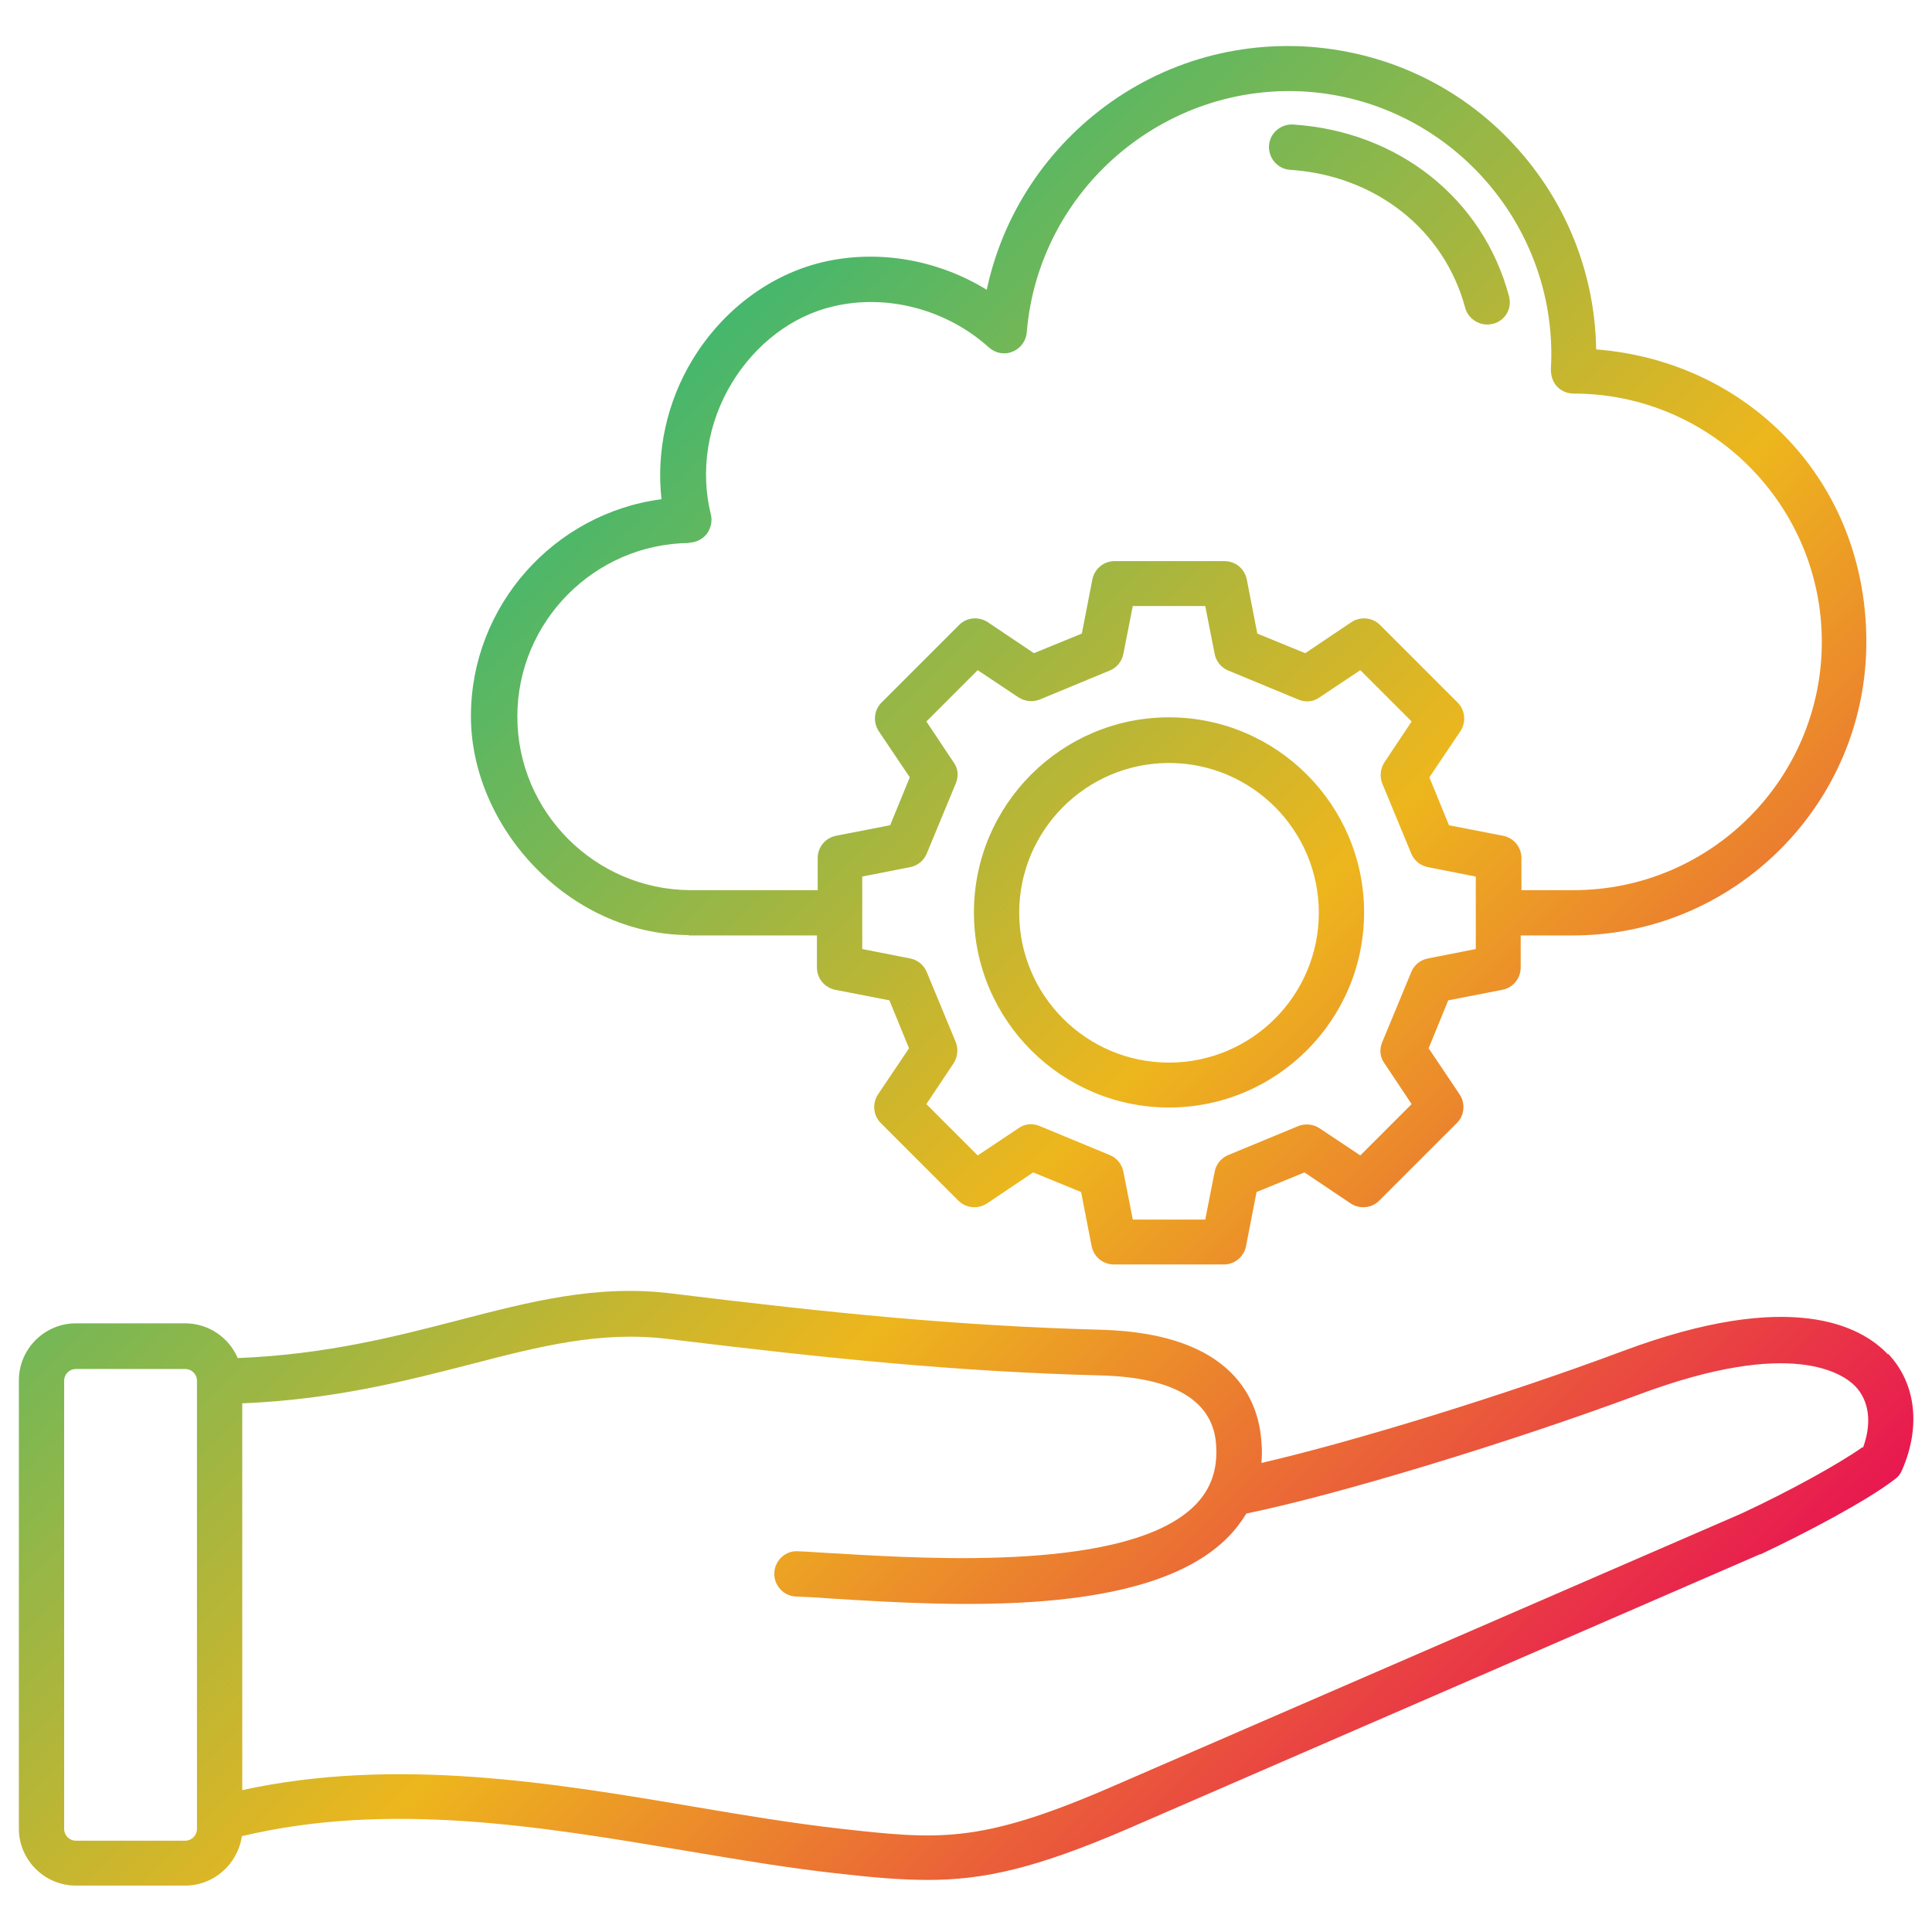 <?xml version="1.0" encoding="UTF-8"?>
<svg id="Layer_1" xmlns="http://www.w3.org/2000/svg" xmlns:xlink="http://www.w3.org/1999/xlink" version="1.1" viewBox="0 0 512 512">
  <!-- Generator: Adobe Illustrator 29.3.1, SVG Export Plug-In . SVG Version: 2.1.0 Build 151)  -->
  <defs>
    <style>
      .st0 {
        fill: url(#linear-gradient);
      }
    </style>
    <linearGradient id="linear-gradient" x1="107.5" y1="344" x2="416.4" y2="35.1" gradientTransform="translate(0 513) scale(1 -1)" gradientUnits="userSpaceOnUse">
      <stop offset="0" stop-color="#45b76d"/>
      <stop offset=".5" stop-color="#edb61d"/>
      <stop offset="1" stop-color="#e81850"/>
    </linearGradient>
  </defs>
  <path class="st0" d="M500.3,358.9c-7.1-7.5-25.6-17.5-70.1-.9-31.3,11.7-71.3,24-95.9,29.7.1-1.7.2-3.5,0-5.3-.6-10.8-6.9-29-42.4-30-37.7-1-71.5-4.4-113.8-9.6-20-2.5-37.8,2.2-56.7,7.1-16.6,4.3-35.2,9.1-58.4,10-2.3-5.4-7.7-9.2-13.9-9.2h-29c-8.3,0-15.1,6.8-15.1,15.1v118.8c0,8.3,6.8,15.1,15.1,15.1h29c7.6,0,13.9-5.7,15-13.1,39.1-9.3,79.1-2.6,117.8,3.9,13.7,2.3,26.7,4.5,39.3,5.9,9.5,1.1,17.3,1.8,24.7,1.8,14.9,0,28.6-3.1,52.4-13.3l168.1-73c0,0,.1,0,.2,0,12.1-5.7,28.4-14.3,35.7-20,.8-.6,1.4-1.4,1.8-2.4,5-11.5,3.6-23-3.7-30.7h0ZM52.2,484.7c0,1.7-1.4,3.1-3.1,3.1h-29c-1.7,0-3.1-1.4-3.1-3.1v-118.8c0-1.7,1.4-3.1,3.1-3.1h29c1.7,0,3.1,1.4,3.1,3.1v118.8ZM493.6,383.5c-6.2,4.4-19.2,11.6-32.1,17.6l-168,72.9c-34.2,14.7-45,13.5-71,10.6-12.3-1.4-25.1-3.5-38.6-5.8-37.2-6.3-79-13.3-119.7-4.4v-102.5c24.1-1,43.2-5.9,60.3-10.3,18.5-4.8,34.5-8.9,52.2-6.8,42.6,5.2,76.7,8.7,114.9,9.7,19.7.5,30.1,6.8,30.7,18.7.4,6.4-1.5,11.6-5.7,15.8-17.4,17.3-69.5,14.2-94.6,12.7-4.1-.2-7.7-.5-10.6-.6-3.3-.2-6.1,2.5-6.2,5.8-.1,3.3,2.5,6.1,5.8,6.2,2.8.1,6.3.3,10.4.6,30.9,1.9,82.6,5,103.8-16.1,2-2,3.7-4.2,5.1-6.5,24-4.9,69.5-18.7,104.2-31.6,40.5-15.1,54-5.4,57.2-2.1,3.7,3.9,4.4,9.8,2,16.3h0ZM182.6,247.9h33.9v8.5c0,2.9,2,5.3,4.8,5.9l14.4,2.8,5.2,12.7-8.2,12.2c-1.6,2.4-1.3,5.6.7,7.6l20.6,20.6c2,2,5.2,2.3,7.6.7l12.2-8.2,12.7,5.2,2.8,14.4c.6,2.8,3,4.8,5.9,4.8h29.1c2.9,0,5.3-2,5.9-4.8l2.8-14.4,12.7-5.2,12.2,8.2c2.4,1.6,5.6,1.3,7.6-.7l20.6-20.6c2-2,2.3-5.2.7-7.6l-8.2-12.2,5.2-12.7,14.4-2.8c2.8-.6,4.8-3,4.8-5.9v-8.5h13.8c42.9,0,77.8-34.9,77.8-77.8s-31.6-74.4-71.6-77.5c-.3-19.4-7.4-37.9-20.3-52.6-14.3-16.3-34-26-55.6-27.6-21.6-1.5-42.5,5.4-58.9,19.5-13.7,11.8-23,27.5-26.7,44.9-13-8-28.9-10.8-43.6-7.3-13.8,3.3-26.3,12.6-34.3,25.7-6.9,11.3-9.7,24.5-8.3,37.1-28.4,3.7-50.5,28.2-50.5,57.5s25.8,57.8,57.6,58h0ZM391.1,251.5l-12.7,2.5c-2,.4-3.6,1.7-4.4,3.6l-7.7,18.6c-.8,1.9-.6,4,.6,5.6l7.2,10.8-13.6,13.6-10.8-7.2c-1.7-1.1-3.8-1.3-5.6-.6l-18.6,7.7c-1.9.8-3.2,2.4-3.6,4.4l-2.5,12.7h-19.2l-2.5-12.7c-.4-2-1.7-3.6-3.6-4.4l-18.6-7.7c-1.9-.8-4-.6-5.6.6l-10.8,7.2-13.6-13.6,7.2-10.8c1.1-1.7,1.3-3.8.6-5.6l-7.7-18.6c-.8-1.9-2.4-3.2-4.4-3.6l-12.7-2.5v-19.2l12.7-2.5c2-.4,3.6-1.7,4.4-3.6l7.7-18.6c.8-1.9.6-4-.6-5.6l-7.2-10.8,13.6-13.6,10.8,7.2c1.7,1.1,3.8,1.3,5.6.6l18.6-7.7c1.9-.8,3.2-2.4,3.6-4.4l2.5-12.7h19.2l2.5,12.7c.4,2,1.7,3.6,3.6,4.4l18.6,7.7c1.9.8,4,.6,5.6-.6l10.8-7.2,13.6,13.6-7.2,10.8c-1.1,1.7-1.3,3.8-.6,5.6l7.7,18.6c.8,1.9,2.4,3.2,4.4,3.6l12.7,2.5v19.2ZM182.6,143.8c1.8,0,3.6-.9,4.7-2.3,1.1-1.5,1.5-3.4,1.1-5.1-2.9-11.6-.9-24.3,5.6-35,6.3-10.3,16-17.7,26.8-20.2,14.3-3.4,30.1.8,41.3,10.9,1.7,1.5,4.1,2,6.2,1.1,2.1-.8,3.6-2.8,3.8-5.1,3.1-37.8,36.4-66.4,74.3-63.8,37.9,2.7,66.8,35.7,64.6,73.6,0,1.7.5,3.3,1.6,4.5s2.7,1.9,4.4,1.9c36.3,0,65.8,29.5,65.8,65.8s-29.5,65.8-65.8,65.8h-13.8v-8.5c0-2.9-2-5.3-4.8-5.9l-14.4-2.8-5.2-12.7,8.2-12.2c1.6-2.4,1.3-5.6-.7-7.6l-20.6-20.6c-2-2-5.2-2.3-7.6-.7l-12.2,8.2-12.7-5.2-2.8-14.4c-.6-2.8-3-4.8-5.9-4.8h-29.1c-2.9,0-5.3,2-5.9,4.8l-2.8,14.4-12.7,5.2-12.2-8.2c-2.4-1.6-5.6-1.3-7.6.7l-20.6,20.6c-2,2-2.3,5.2-.7,7.6l8.2,12.2-5.2,12.7-14.4,2.8c-2.8.6-4.8,3-4.8,5.9v8.5h-33.9c-25.2-.2-45.7-20.8-45.7-46s20.5-45.8,45.6-46h0ZM336.3,38.6c.2-3.3,3.1-5.8,6.4-5.6,27.8,1.8,50.3,19.6,57.2,45.5.9,3.2-1,6.5-4.2,7.3-.5.1-1,.2-1.6.2-2.6,0-5.1-1.8-5.8-4.4-5.6-20.8-23.8-35.1-46.4-36.6-3.3-.2-5.8-3.1-5.6-6.4h0ZM309.8,190.1c-28.5,0-51.7,23.2-51.7,51.7s23.2,51.7,51.7,51.7,51.7-23.2,51.7-51.7-23.2-51.7-51.7-51.7ZM309.8,281.6c-21.9,0-39.7-17.8-39.7-39.7s17.8-39.7,39.7-39.7,39.7,17.8,39.7,39.7-17.8,39.7-39.7,39.7Z"/>
</svg>